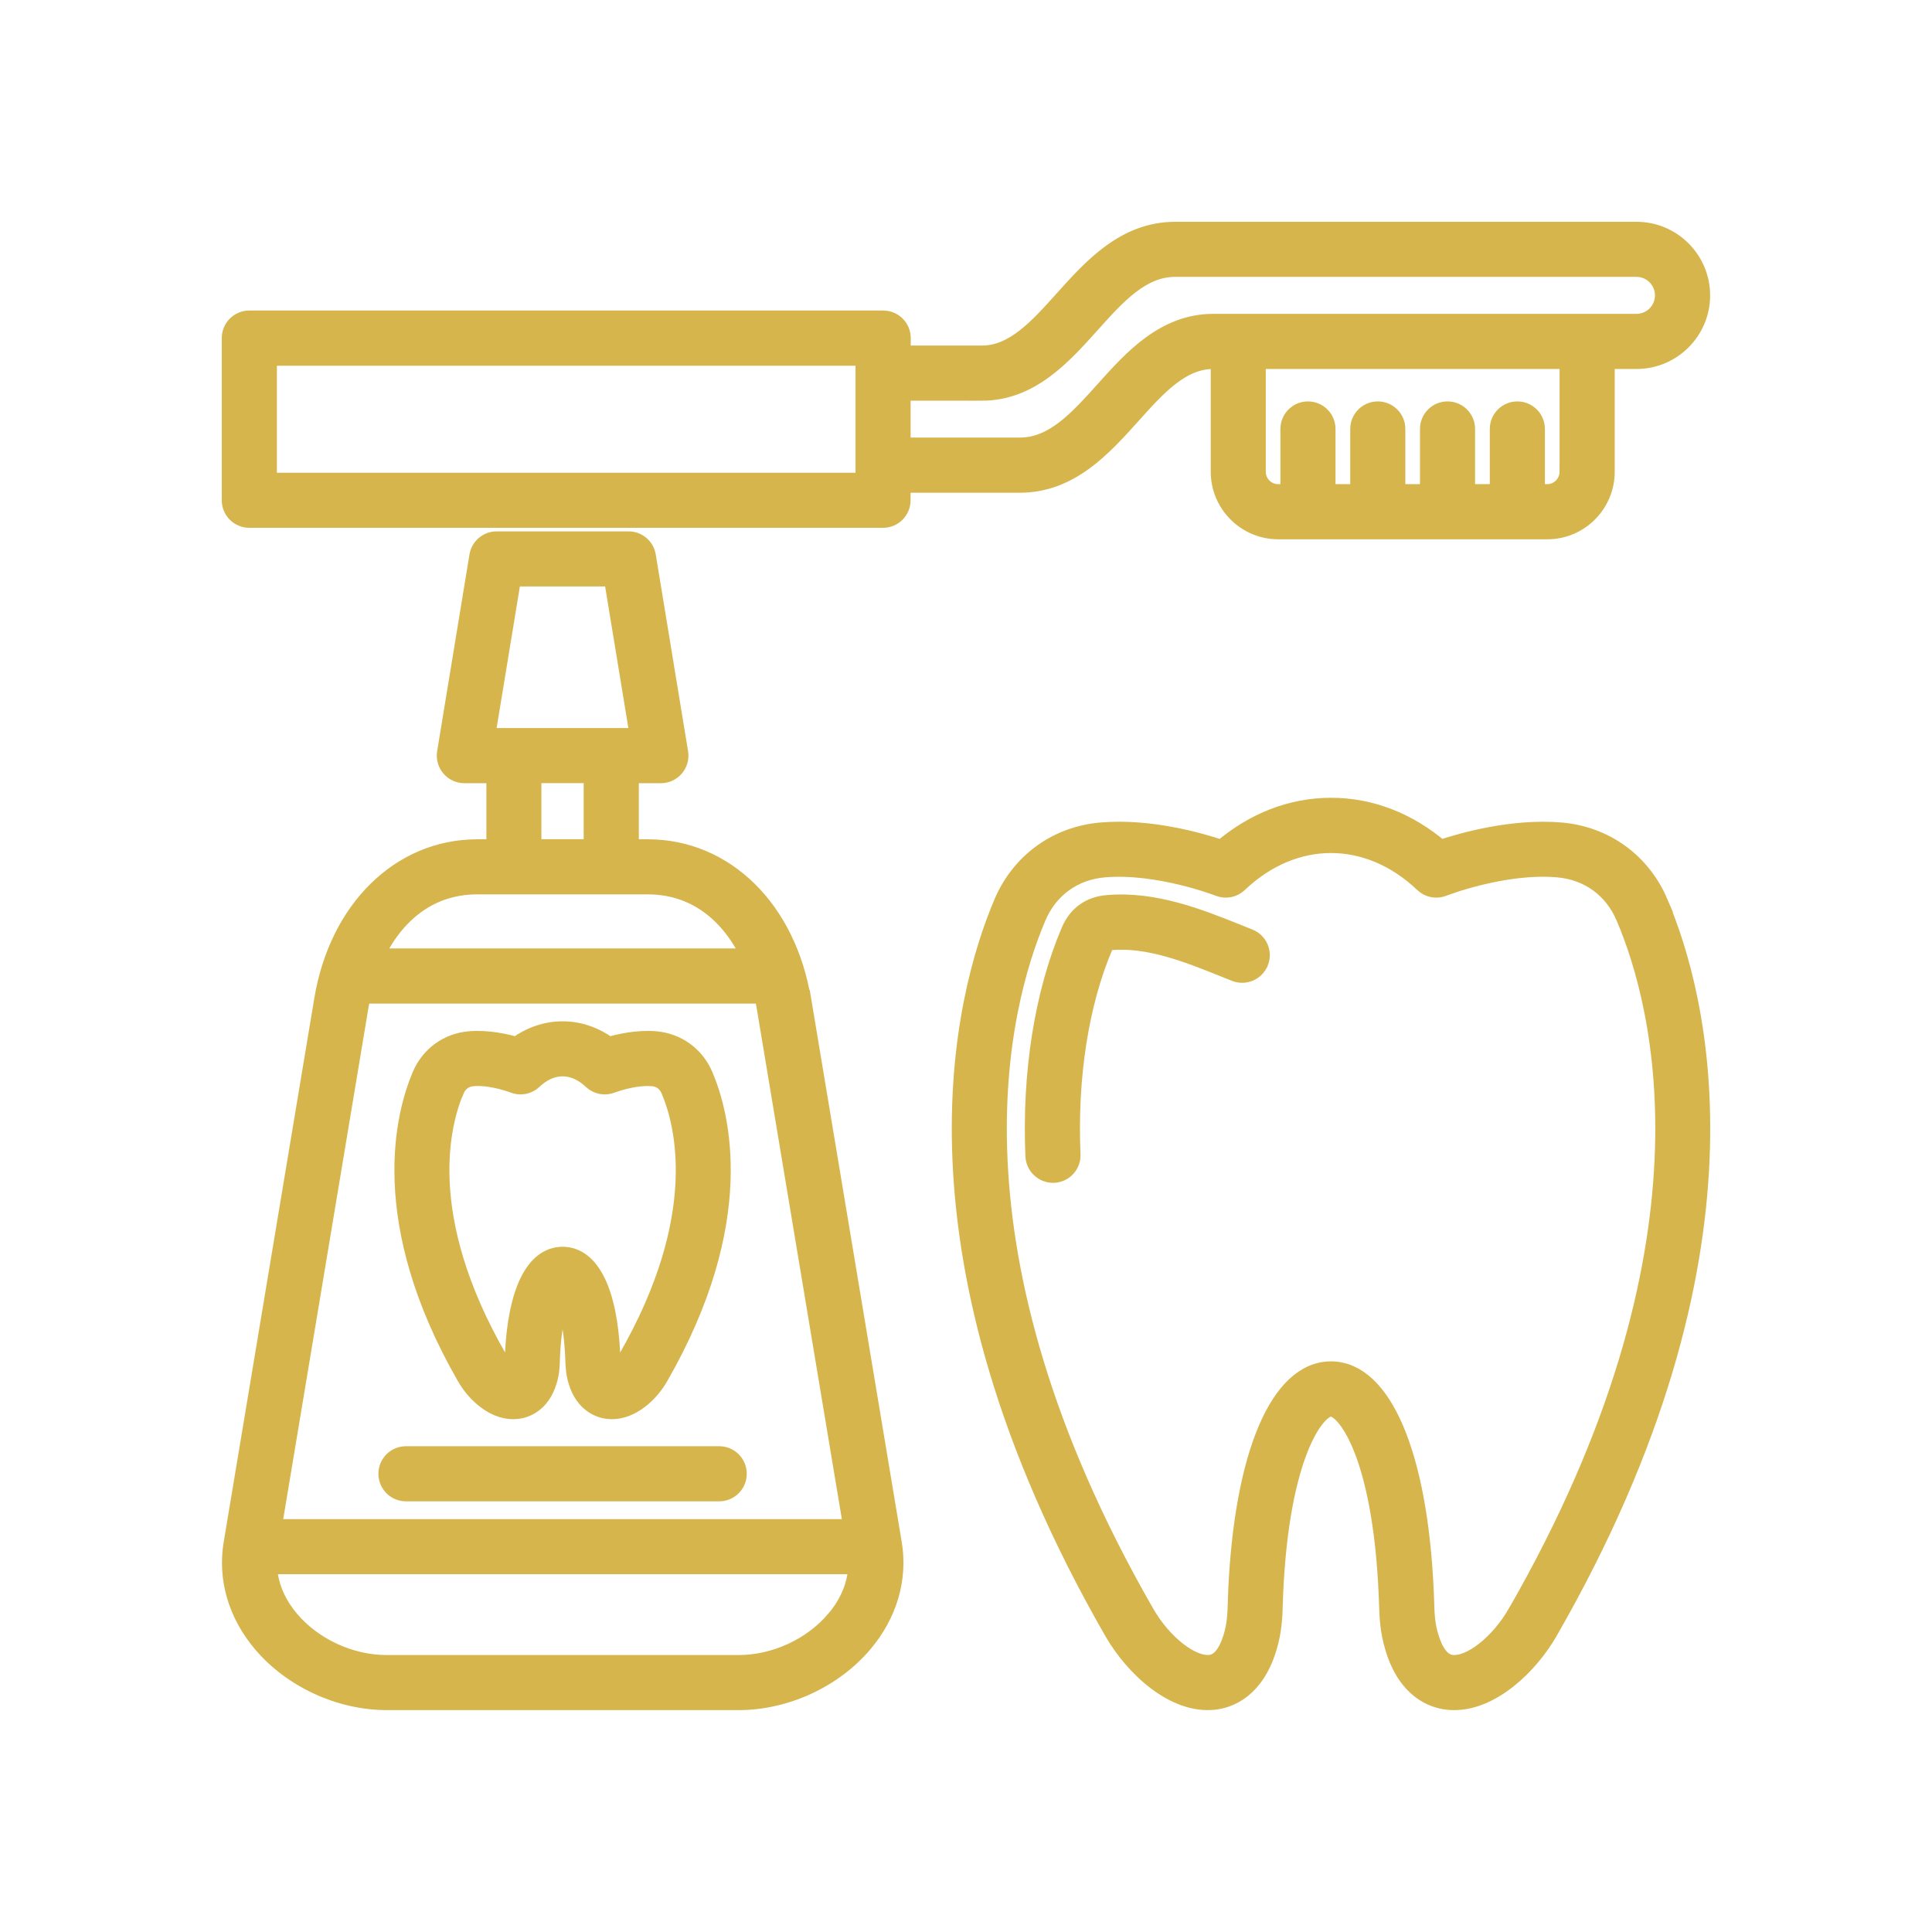 <?xml version="1.0" encoding="UTF-8"?> <svg xmlns="http://www.w3.org/2000/svg" viewBox="0 0 100 100" fill-rule="evenodd"><path d="m85.84 46.727c-0.895-2.094-2.781-3.461-5.047-3.656-2.516-0.215-5.129 0.535-6.242 0.91-1.676-1.434-3.621-2.188-5.656-2.188-2.035 0-3.981 0.754-5.656 2.188-1.113-0.375-3.731-1.129-6.246-0.91-2.269 0.195-4.156 1.562-5.051 3.656-2.043 4.793-5.574 18.066 5.699 37.699 1.082 1.883 3.172 3.805 5.211 3.57 0.738-0.086 2.078-0.551 2.734-2.715 0.273-0.898 0.293-1.621 0.316-2.387 0.004-0.148 0.008-0.301 0.016-0.453 0.324-7.199 2.176-9.621 2.969-9.621s2.644 2.422 2.969 9.621c0.008 0.172 0.012 0.336 0.02 0.492 0.023 0.754 0.047 1.465 0.316 2.348 0.652 2.164 1.988 2.629 2.731 2.715 0.113 0.012 0.227 0.02 0.344 0.02 1.926 0 3.848-1.812 4.871-3.59 11.285-19.648 7.746-32.91 5.699-37.699zm-7.309 36.777c-0.918 1.602-2.41 2.766-3.394 2.652-0.512-0.059-0.902-0.531-1.168-1.414-0.199-0.652-0.219-1.188-0.238-1.867-0.004-0.168-0.012-0.34-0.02-0.52-0.316-7.023-2.164-11.391-4.82-11.391s-4.504 4.363-4.82 11.395c-0.008 0.168-0.012 0.324-0.016 0.48-0.023 0.723-0.039 1.242-0.238 1.906-0.266 0.875-0.66 1.352-1.172 1.41-0.984 0.113-2.477-1.055-3.394-2.652-10.859-18.91-7.535-31.512-5.602-36.051 0.629-1.477 1.906-2.402 3.504-2.539 2.797-0.238 5.926 0.973 5.953 0.984 0.336 0.133 0.719 0.059 0.98-0.191 2.875-2.738 6.738-2.738 9.617 0 0.262 0.25 0.645 0.324 0.98 0.191 0.031-0.012 3.141-1.227 5.949-0.984 1.598 0.137 2.875 1.062 3.504 2.539 1.938 4.535 5.266 17.125-5.602 36.051zm-13.375-33.719c-0.188 0.477-0.727 0.707-1.203 0.52-0.176-0.07-0.352-0.141-0.527-0.211-1.941-0.781-3.953-1.586-5.945-1.414-0.211 0.016-0.277 0.066-0.359 0.254-1.266 2.965-1.867 6.809-1.695 10.824 0.023 0.512-0.375 0.945-0.887 0.965h-0.039c-0.492 0-0.902-0.391-0.926-0.887-0.184-4.285 0.473-8.418 1.844-11.633 0.352-0.828 1.012-1.305 1.91-1.375 2.426-0.211 4.746 0.719 6.789 1.539 0.176 0.07 0.348 0.141 0.523 0.211 0.477 0.188 0.707 0.727 0.52 1.203zm-12.367-24.781c2.586 0 4.273-1.883 5.766-3.543 1.32-1.473 2.57-2.863 4.246-2.863h0.367v5.82c0 1.652 1.344 2.996 2.996 2.996h13.926c1.648 0 2.988-1.344 2.988-2.996v-5.82h1.629c1.824 0 3.309-1.484 3.309-3.309 0-1.824-1.484-3.309-3.309-3.309h-23.879c-2.586 0-4.273 1.883-5.766 3.543-1.32 1.473-2.57 2.863-4.242 2.863h-4.18v-0.887c0-0.512-0.414-0.926-0.926-0.926h-32.809c-0.512 0-0.926 0.414-0.926 0.926v8.395c0 0.512 0.414 0.926 0.926 0.926h32.801c0.512 0 0.926-0.414 0.926-0.926v-0.891zm-8.012-0.035h-30.945v-6.539h30.949v6.539zm36.445-0.551c0 0.629-0.512 1.141-1.137 1.141h-0.621v-3.356c0-0.512-0.414-0.926-0.926-0.926-0.512 0-0.926 0.414-0.926 0.926v3.356h-1.762v-3.356c0-0.512-0.414-0.926-0.926-0.926s-0.926 0.414-0.926 0.926v3.356h-1.758v-3.356c0-0.512-0.414-0.926-0.926-0.926-0.512 0-0.926 0.414-0.926 0.926v3.356h-1.762v-3.356c0-0.512-0.414-0.926-0.926-0.926s-0.926 0.414-0.926 0.926v3.356h-0.617c-0.629 0-1.141-0.512-1.141-1.141v-5.82h16.207v5.82zm-30.41-4.176c2.5 0 4.16-1.848 5.625-3.481 1.352-1.508 2.629-2.93 4.387-2.93h23.879c0.805 0 1.457 0.652 1.457 1.457 0 0.805-0.652 1.457-1.457 1.457h-21.906c-2.5 0-4.16 1.848-5.621 3.477-1.352 1.504-2.629 2.926-4.387 2.926h-6.156v-2.91h4.18zm-9.332 31.508c-0.777-4.672-3.973-7.809-7.949-7.809h-0.965v-3.902h1.641c0.273 0 0.531-0.121 0.707-0.328 0.176-0.207 0.254-0.48 0.207-0.75l-1.672-10.18c-0.074-0.449-0.461-0.777-0.914-0.777h-6.828c-0.453 0-0.84 0.328-0.914 0.777l-1.672 10.18c-0.043 0.27 0.031 0.543 0.207 0.75 0.176 0.207 0.434 0.328 0.707 0.328h1.641v3.902h-0.965c-3.977 0-7.172 3.141-7.949 7.809l-4.691 28.152c-0.301 1.812 0.238 3.641 1.516 5.148 1.551 1.828 4.016 2.965 6.434 2.965h18.211c2.418 0 4.887-1.137 6.434-2.965 1.277-1.508 1.816-3.34 1.516-5.148l-4.691-28.152zm-14.992-21.895h5.258l1.367 8.328h-7.996l1.367-8.328zm1.035 10.18h3.188v3.902h-3.188zm-2.82 5.758h8.828c2.695 0 4.434 1.746 5.371 3.797h-19.574c0.941-2.055 2.676-3.797 5.371-3.797zm-6.121 6.262c0.035-0.203 0.074-0.406 0.121-0.609h20.828c0.047 0.203 0.09 0.41 0.121 0.609l4.512 27.074h-30.094zm24.664 31.801c-1.207 1.426-3.133 2.309-5.019 2.309h-18.211c-1.891 0-3.812-0.887-5.019-2.309-0.543-0.641-1.133-1.625-1.156-2.875h30.566c-0.023 1.25-0.613 2.231-1.156 2.875zm-16.477-10.91c0.348-0.039 1.195-0.262 1.562-1.477 0.129-0.426 0.141-0.762 0.148-1.086 0.004-0.059 0.004-0.121 0.008-0.188 0.082-1.816 0.41-2.754 0.633-3.144 0.223 0.391 0.551 1.328 0.633 3.144 0.004 0.066 0.004 0.129 0.008 0.188 0.012 0.324 0.023 0.66 0.148 1.086 0.367 1.215 1.215 1.438 1.562 1.477 0.066 0.008 0.133 0.012 0.199 0.012 0.996 0 1.926-0.836 2.43-1.715 4.633-8.066 3.16-13.574 2.309-15.566-0.441-1.031-1.371-1.703-2.484-1.801-0.914-0.078-1.855 0.133-2.426 0.301-1.461-1.086-3.297-1.086-4.758 0-0.57-0.168-1.508-0.379-2.426-0.301-1.117 0.094-2.047 0.766-2.488 1.801-0.848 1.992-2.324 7.5 2.309 15.566 0.539 0.938 1.559 1.828 2.629 1.703zm-3.234-16.543c0.172-0.402 0.504-0.645 0.941-0.68 0.086-0.008 0.172-0.012 0.262-0.012 0.91 0 1.855 0.367 1.863 0.371 0.336 0.133 0.719 0.059 0.98-0.191 0.949-0.906 2.129-0.906 3.082 0 0.262 0.25 0.645 0.324 0.98 0.191 0.012-0.004 1.148-0.441 2.125-0.359 0.434 0.035 0.77 0.277 0.938 0.68 0.742 1.738 2.008 6.574-2.211 13.918-0.246 0.426-0.578 0.691-0.754 0.766-0.016-0.035-0.035-0.082-0.059-0.152-0.059-0.191-0.062-0.348-0.07-0.609-0.004-0.066-0.004-0.137-0.008-0.211-0.148-3.231-1.051-5.082-2.484-5.082-1.43 0-2.336 1.852-2.484 5.082-0.004 0.074-0.004 0.145-0.008 0.211-0.008 0.258-0.012 0.418-0.07 0.609-0.02 0.07-0.039 0.117-0.059 0.148-0.176-0.074-0.508-0.34-0.754-0.766-4.219-7.344-2.953-12.18-2.211-13.918zm-3.449 19.879c0-0.512 0.414-0.926 0.926-0.926h16.215c0.512 0 0.926 0.414 0.926 0.926s-0.414 0.926-0.926 0.926h-16.215c-0.512 0-0.926-0.414-0.926-0.926z" fill="#d7b54d" stroke-width="1" stroke="#d7b54d"></path></svg> 